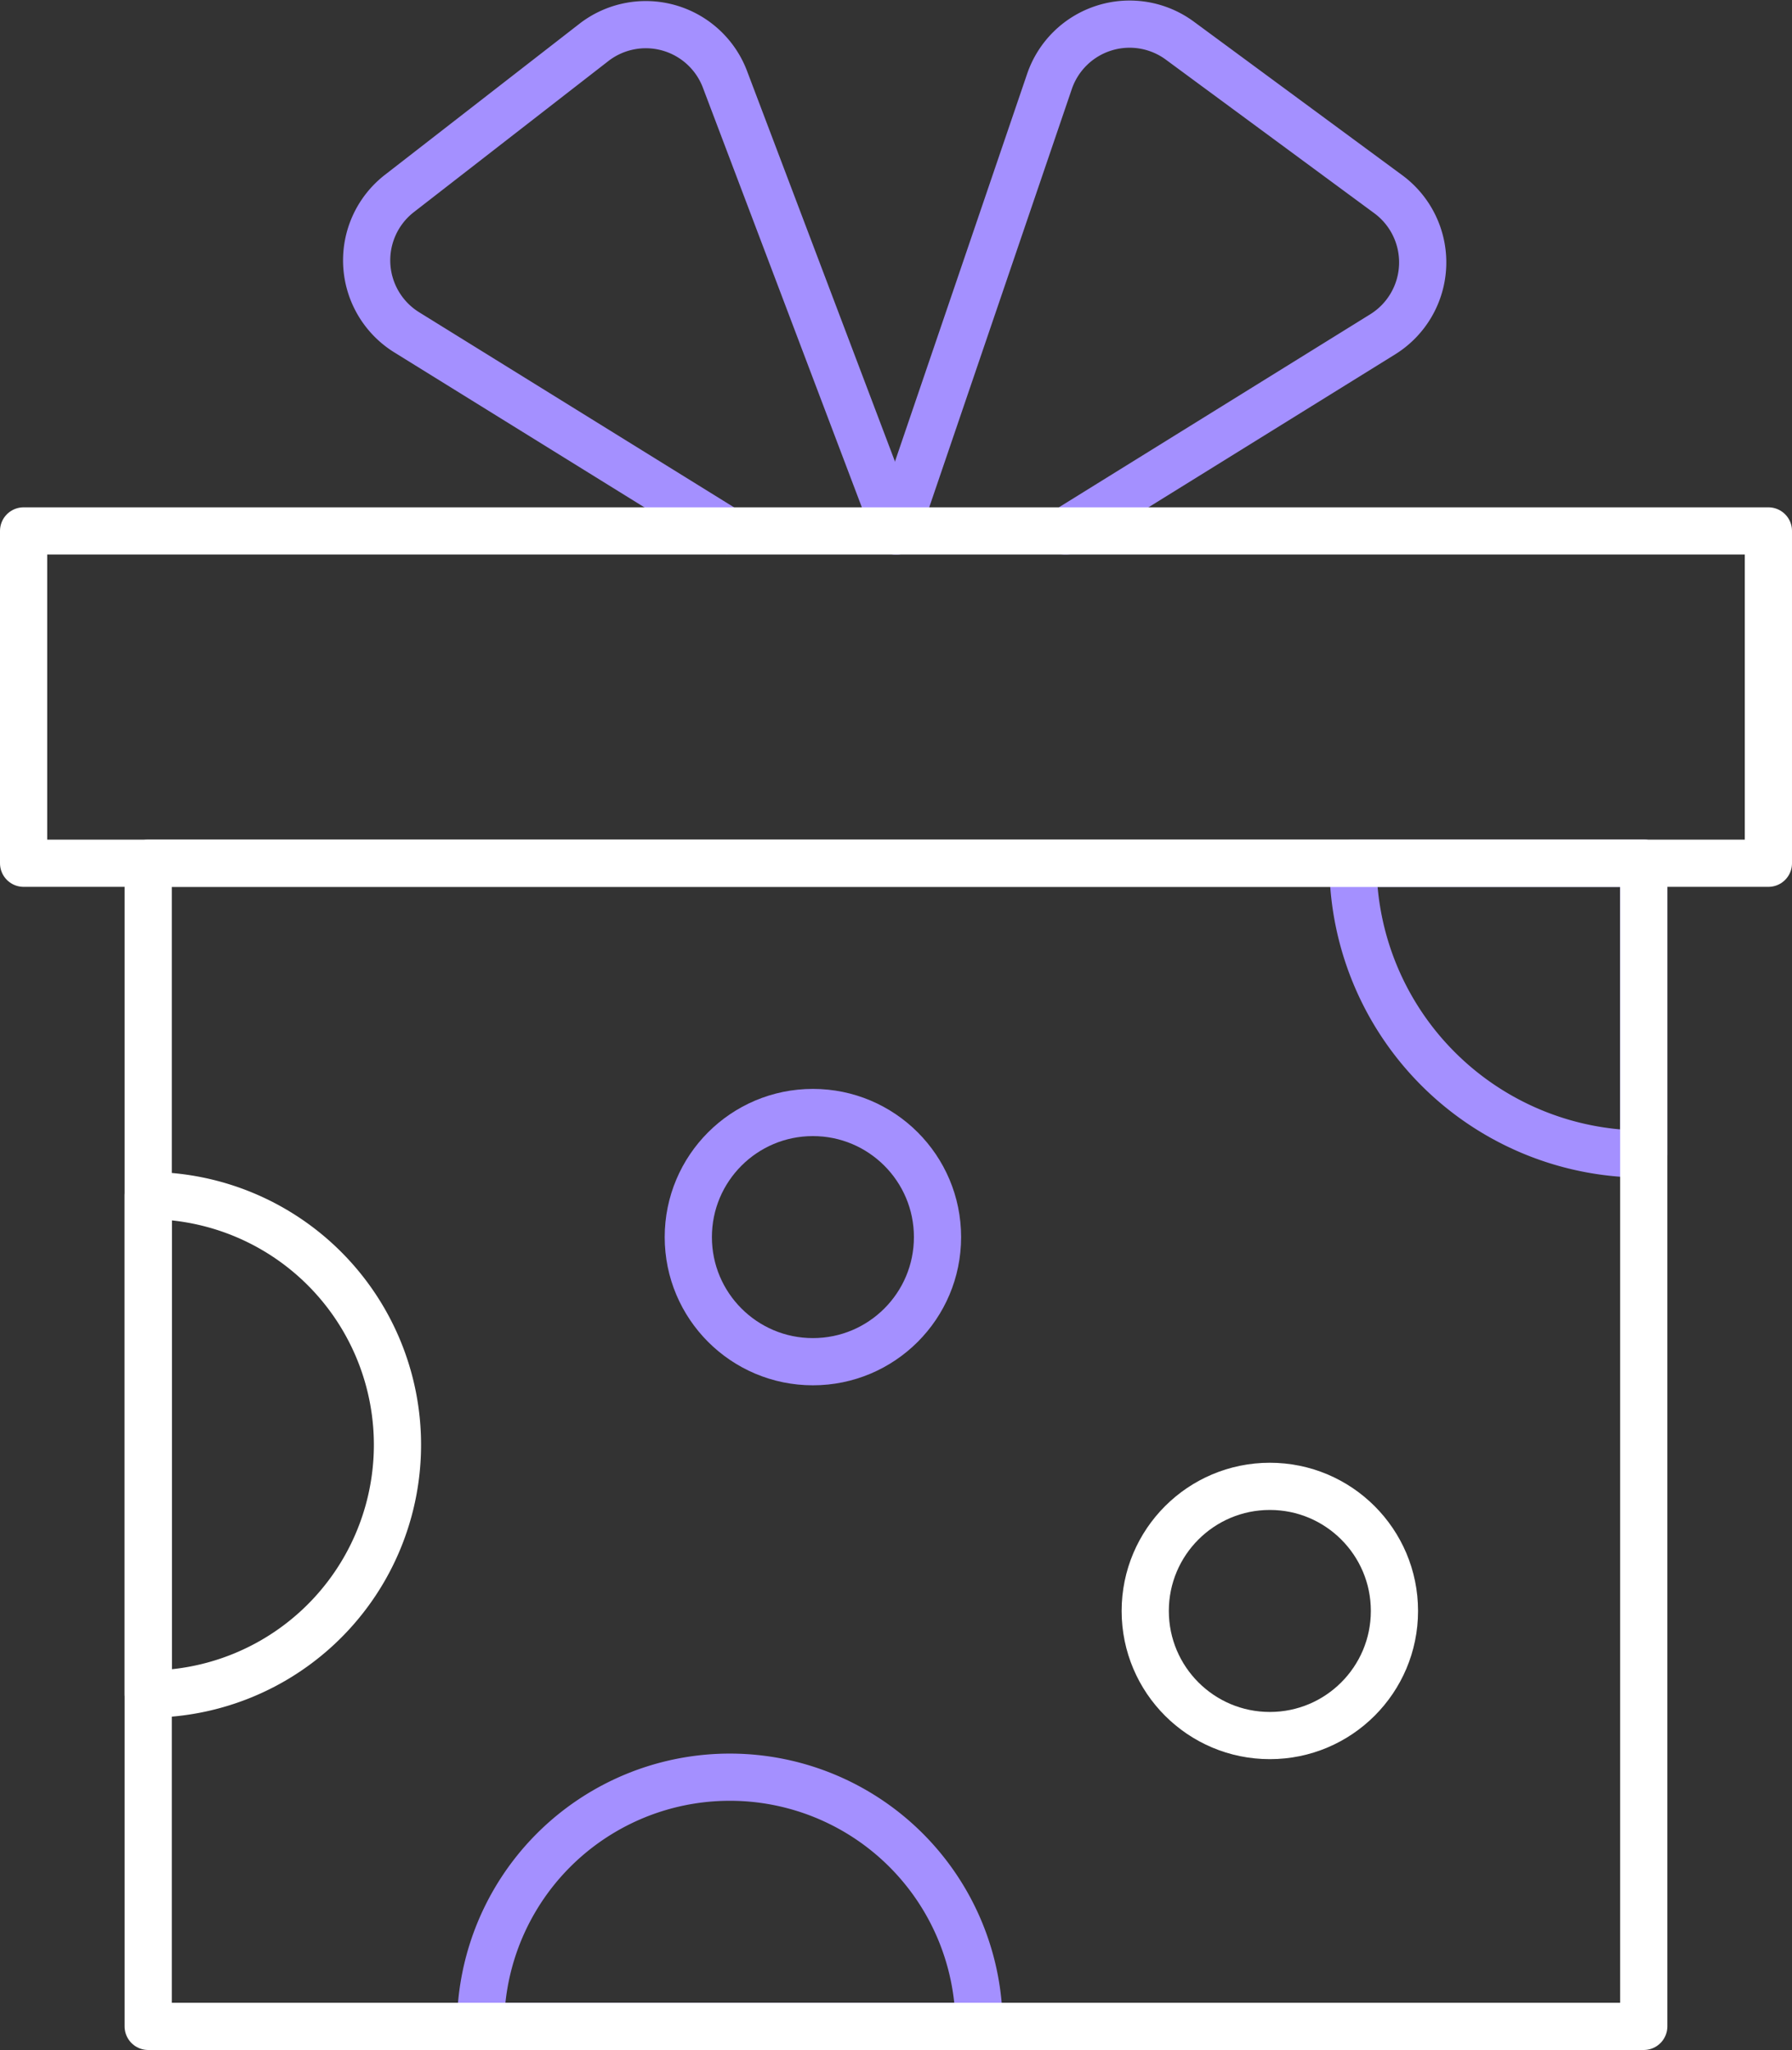<svg xmlns="http://www.w3.org/2000/svg" width="37.967" height="43.434" viewBox="0 0 37.967 43.434"><rect x="0" y="0" width="37.967" height="43.434" fill="#333333" stroke="none"/><g id="present" transform="translate(-41.5 -10.49)"><path id="Path_3" data-name="Path 3" d="M362,213a6.161,6.161,0,0,0,6.161,6.161V213Z" transform="translate(-291.835 -184.22)" fill="none" stroke="#a490ff" stroke-linecap="round" stroke-linejoin="round" stroke-miterlimit="10" stroke-width="1"></path><path id="Path_4" data-name="Path 4" d="M157.281,433A5.281,5.281,0,0,0,152,438.281h10.562A5.281,5.281,0,0,0,157.281,433Z" transform="translate(-100.318 -384.856)" fill="none" stroke="#a490ff" stroke-linecap="round" stroke-linejoin="round" stroke-miterlimit="10" stroke-width="1"></path><path id="Path_1" data-name="Path 1" d="M255.6,21.739l6.717-4.165a1.794,1.794,0,0,0,.119-2.969l-4.416-3.254a1.794,1.794,0,0,0-2.762.865l-3.246,9.522" transform="translate(-191.523)" fill="none" stroke="#a490ff" stroke-linecap="round" stroke-linejoin="round" stroke-miterlimit="10" stroke-width="1"></path><path id="Path_2" data-name="Path 2" d="M135.793,21.851l-3.624-9.568a1.794,1.794,0,0,0-2.779-.781l-4.12,3.2a1.794,1.794,0,0,0,.156,2.941l6.779,4.2" transform="translate(-75.309 -0.112)" fill="none" stroke="#a490ff" stroke-linecap="round" stroke-linejoin="round" stroke-miterlimit="10" stroke-width="1"></path><rect id="Rectangle_3" data-name="Rectangle 3" width="36.967" height="7.041" transform="translate(42 21.739)" fill="none" stroke="#fff" stroke-linecap="round" stroke-linejoin="round" stroke-miterlimit="10" stroke-width="1"></rect><rect id="Rectangle_4" data-name="Rectangle 4" width="31.686" height="24.644" transform="translate(44.64 28.78)" fill="none" stroke="#fff" stroke-linecap="round" stroke-linejoin="round" stroke-miterlimit="10" stroke-width="1"></rect><circle id="Ellipse_1" data-name="Ellipse 1" cx="2.64" cy="2.64" r="2.64" transform="translate(56.083 34.061)" fill="none" stroke="#a490ff" stroke-linecap="round" stroke-linejoin="round" stroke-miterlimit="10" stroke-width="1"></circle><circle id="Ellipse_2" data-name="Ellipse 2" cx="2.64" cy="2.64" r="2.64" transform="translate(65.764 41.982)" fill="none" stroke="#fff" stroke-linecap="round" stroke-linejoin="round" stroke-miterlimit="10" stroke-width="1"></circle><path id="Path_5" data-name="Path 5" d="M77.281,298.281A5.281,5.281,0,0,0,72,293v10.562A5.281,5.281,0,0,0,77.281,298.281Z" transform="translate(-27.36 -257.179)" fill="none" stroke="#fff" stroke-linecap="round" stroke-linejoin="round" stroke-miterlimit="10" stroke-width="1"></path></g></svg>